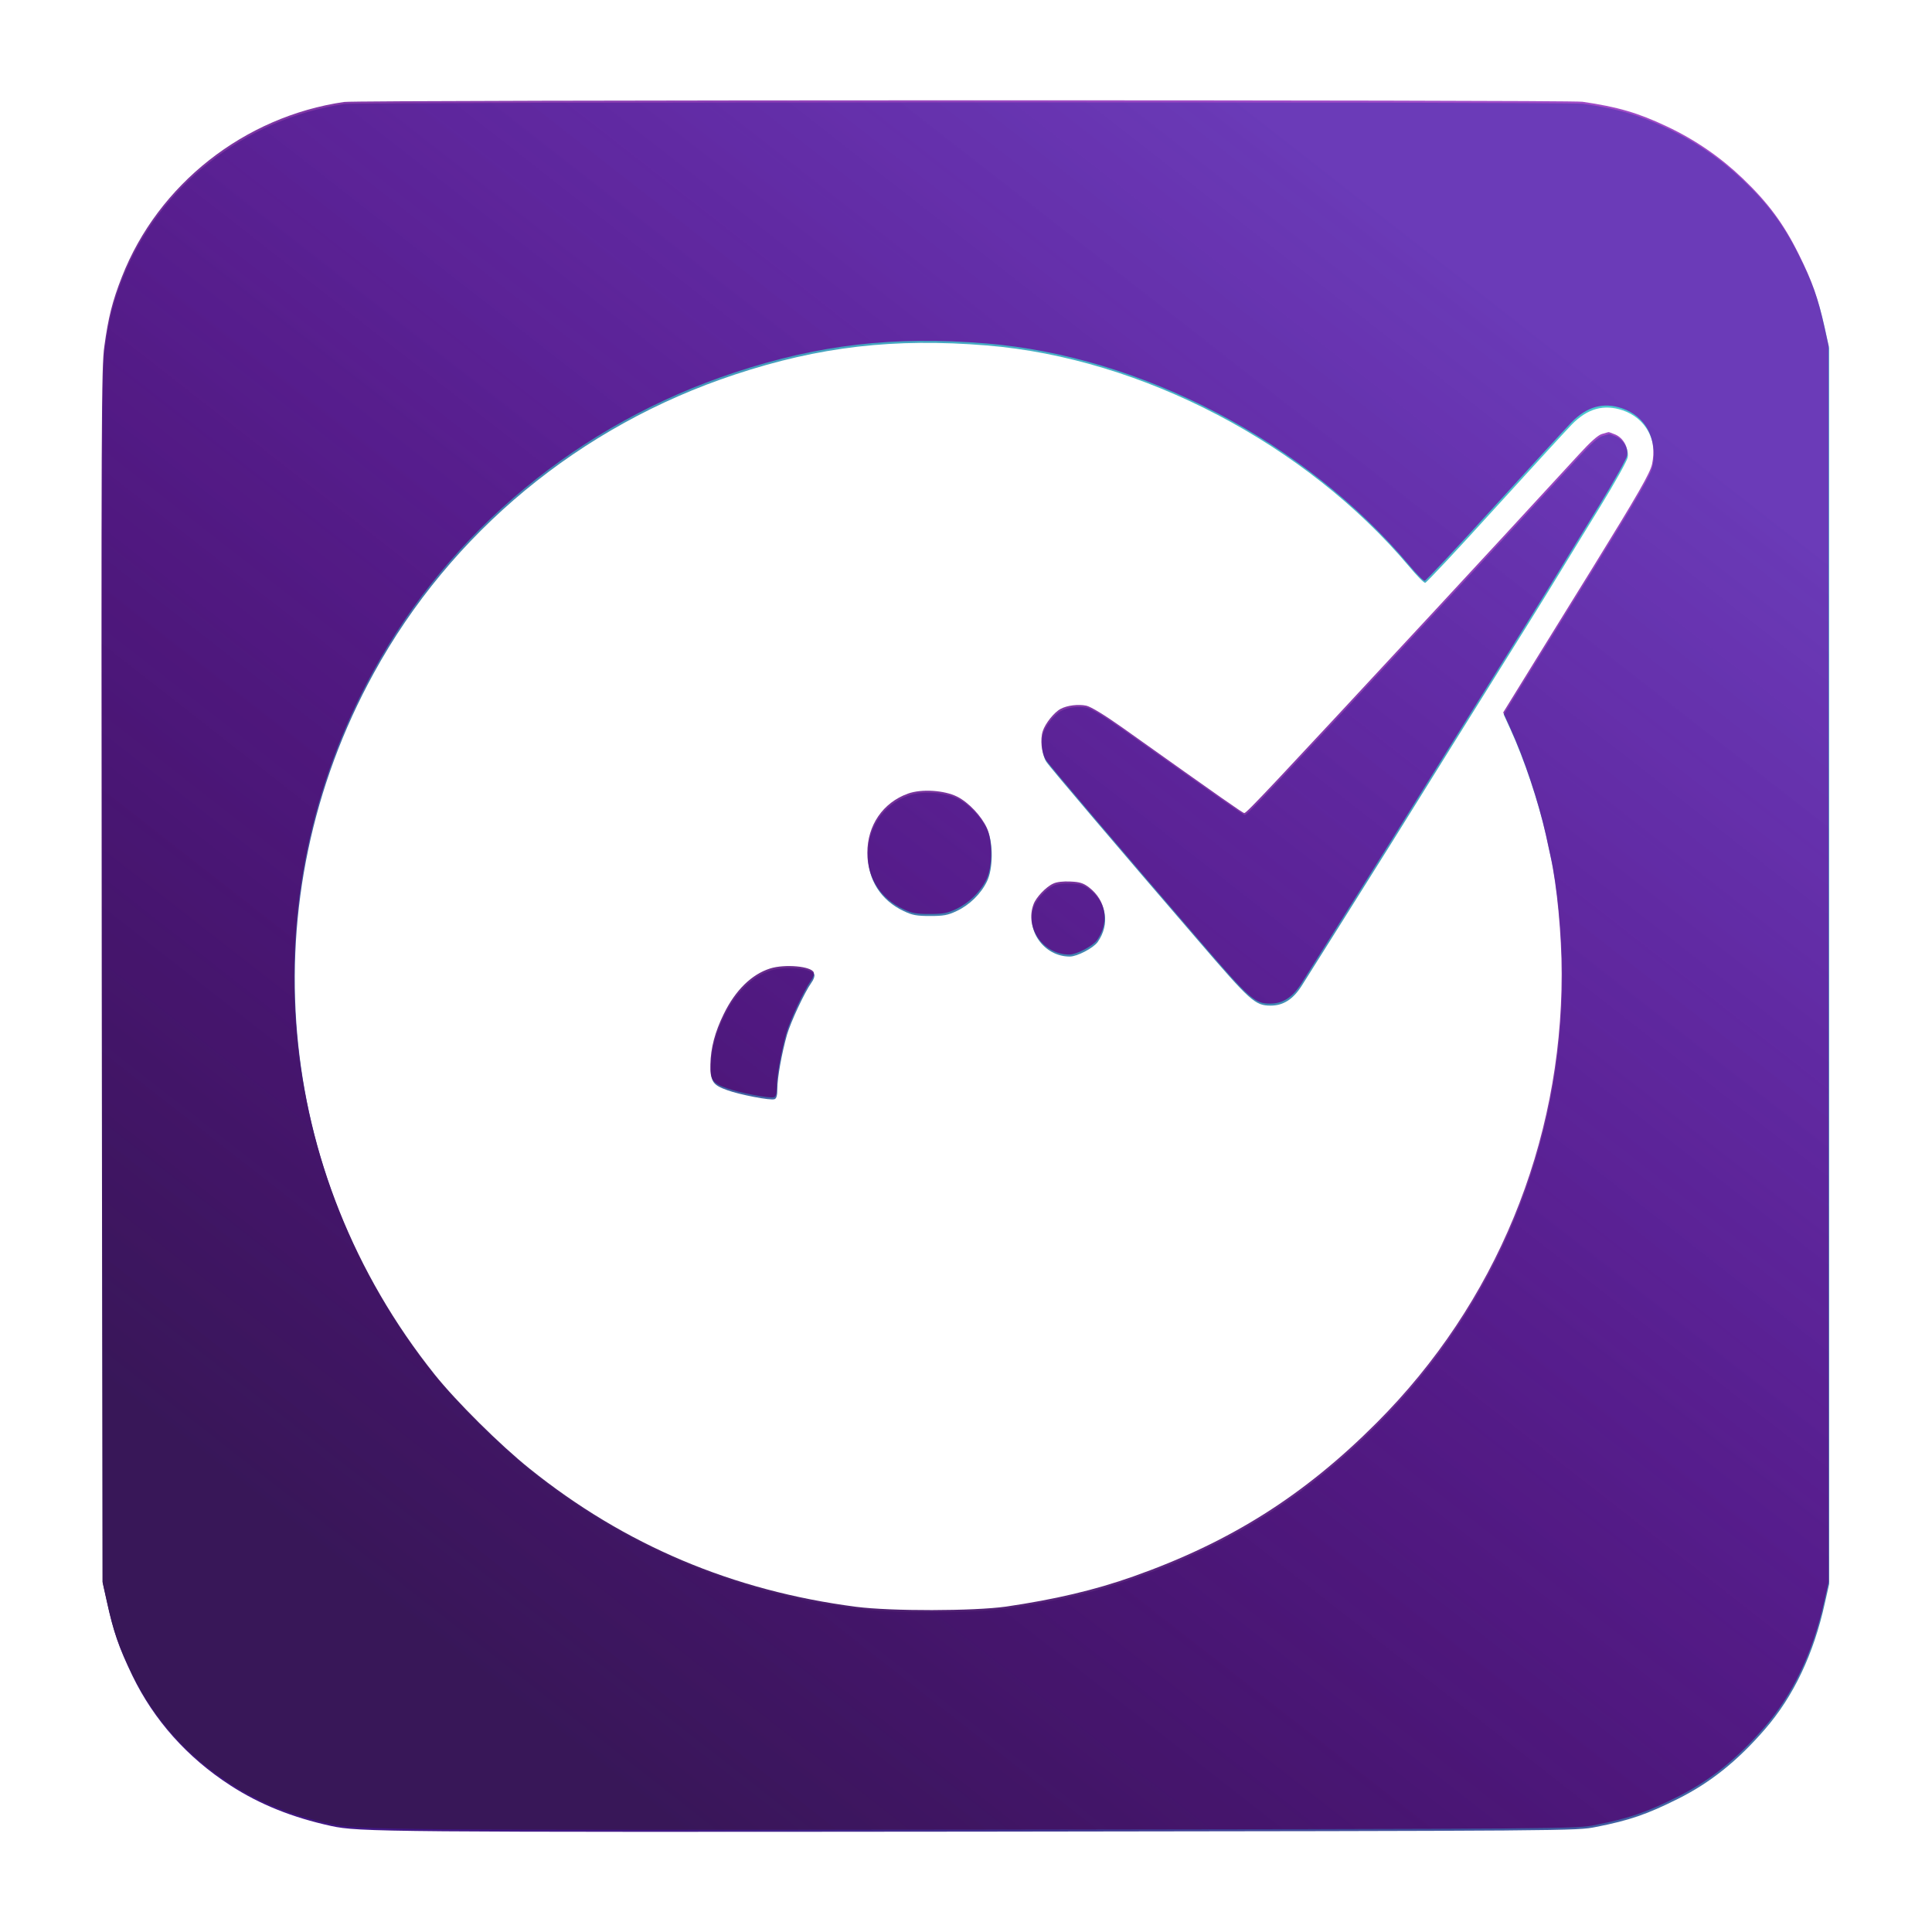 <?xml version="1.0" encoding="UTF-8" standalone="no"?>
<svg
   version="1.0"
   width="1024pt"
   height="1024pt"
   viewBox="0 0 1024 1024"
   preserveAspectRatio="xMidYMid meet"
   id="svg10"
   sodipodi:docname="logo.svg"
   inkscape:version="1.4 (86a8ad7, 2024-10-11)"
   xml:space="preserve"
   xmlns:inkscape="http://www.inkscape.org/namespaces/inkscape"
   xmlns:sodipodi="http://sodipodi.sourceforge.net/DTD/sodipodi-0.dtd"
   xmlns:xlink="http://www.w3.org/1999/xlink"
   xmlns="http://www.w3.org/2000/svg"
   xmlns:svg="http://www.w3.org/2000/svg"><defs
     id="defs10"><linearGradient
       id="linearGradient15"
       inkscape:collect="always"><stop
         style="stop-color:#411884;stop-opacity:1;"
         offset="0"
         id="stop16" /><stop
         style="stop-color:#00b2bc;stop-opacity:0.705;"
         offset="1"
         id="stop17" /></linearGradient><linearGradient
       inkscape:collect="always"
       xlink:href="#linearGradient15"
       id="linearGradient17"
       x1="2299.843"
       y1="1507.469"
       x2="7935.819"
       y2="8721.189"
       gradientUnits="userSpaceOnUse" /><linearGradient
       id="linearGradient15-4"
       inkscape:collect="always"><stop
         style="stop-color:#381758;stop-opacity:1;"
         offset="0"
         id="stop16-8" /><stop
         style="stop-color:#7800ae;stop-opacity:0.705;"
         offset="1"
         id="stop17-8" /></linearGradient><linearGradient
       inkscape:collect="always"
       xlink:href="#linearGradient15-4"
       id="linearGradient17-1"
       x1="2299.843"
       y1="1507.469"
       x2="7935.819"
       y2="8721.189"
       gradientUnits="userSpaceOnUse" /></defs><sodipodi:namedview
     id="namedview10"
     pagecolor="#ffffff"
     bordercolor="#000000"
     borderopacity="0.25"
     inkscape:showpageshadow="2"
     inkscape:pageopacity="0.0"
     inkscape:pagecheckerboard="0"
     inkscape:deskcolor="#d1d1d1"
     inkscape:document-units="pt"
     inkscape:zoom="0.85473633"
     inkscape:cx="682.08169"
     inkscape:cy="682.08169"
     inkscape:window-width="2102"
     inkscape:window-height="1360"
     inkscape:window-x="1654"
     inkscape:window-y="0"
     inkscape:window-maximized="0"
     inkscape:current-layer="svg10" /><g
     transform="translate(0,1024) scale(0.1,-0.1)"
     fill="#000000"
     stroke="none"
     id="g10"
     style="fill:url(#linearGradient17);fill-opacity:1"><path
       d="M1827 9689 c-530 -77 -986 -437 -1178 -927 -51 -130 -72 -215 -93 -367 -16 -110 -17 -381 -14 -3335 l4 -3215 22 -99 c35 -160 62 -238 134 -388 114 -235 290 -433 519 -581 154 -100 328 -170 534 -215 146 -32 301 -33 3450 -30 3148 4 3150 4 3255 25 178 35 270 67 434 149 172 86 314 200 460 368 152 175 259 400 318 669 l23 102 0 3275 0 3275 -23 105 c-34 152 -64 239 -137 385 -79 159 -161 270 -296 399 -117 112 -252 205 -401 275 -152 72 -261 104 -448 131 -73 11 -6489 10 -6563 -1z m3403 -1280 c822 -67 1693 -523 2239 -1172 40 -48 78 -87 85 -86 6 0 171 176 366 391 195 214 380 416 411 448 83 85 170 109 270 75 123 -42 187 -161 158 -296 -11 -48 -70 -152 -315 -549 -50 -80 -176 -285 -282 -456 l-192 -311 36 -79 c75 -164 149 -387 189 -564 9 -41 20 -93 25 -115 35 -156 60 -420 60 -628 0 -898 -349 -1746 -980 -2378 -385 -386 -776 -633 -1290 -815 -206 -73 -417 -122 -675 -160 -172 -24 -609 -25 -795 -1 -653 85 -1226 327 -1730 732 -156 125 -388 355 -504 500 -857 1074 -984 2528 -325 3727 409 746 1094 1312 1915 1583 447 148 844 194 1334 154z"
       id="path1"
       style="fill:url(#linearGradient17);fill-opacity:1" /><path
       d="M4760 8083 c-19 -1 -84 -8 -145 -13 -340 -33 -680 -130 -1007 -288 -613 -297 -1107 -787 -1408 -1397 -155 -313 -225 -546 -292 -960 -8 -52 -12 -180 -12 -365 0 -240 4 -309 22 -436 135 -922 665 -1702 1487 -2186 545 -322 1204 -464 1841 -398 598 63 1177 316 1649 723 807 694 1195 1764 1014 2793 -33 189 -132 531 -154 536 -5 1 -49 -61 -97 -138 l-88 -140 25 -99 c126 -504 106 -1027 -57 -1520 -71 -214 -177 -435 -304 -629 -444 -677 -1125 -1115 -1923 -1238 -165 -26 -537 -31 -691 -10 -424 58 -779 178 -1110 377 -589 354 -1022 905 -1224 1558 -65 209 -99 397 -116 649 -20 281 16 620 94 893 33 113 40 135 87 253 371 931 1175 1571 2184 1738 88 15 167 19 390 19 249 0 295 -3 415 -23 515 -90 947 -288 1348 -620 115 -95 301 -285 382 -390 30 -39 59 -71 63 -72 9 0 131 127 169 175 l18 23 -59 75 c-122 154 -336 361 -506 489 -330 249 -670 416 -1075 528 -261 72 -689 116 -920 93z"
       id="path2"
       style="fill:url(#linearGradient17);fill-opacity:1" /><path
       d="M8493 7929 c-21 -6 -62 -43 -125 -112 -228 -248 -596 -647 -759 -822 -870 -938 -999 -1075 -1011 -1075 -8 0 -102 66 -645 452 -96 68 -167 111 -192 117 -42 9 -102 2 -137 -17 -34 -18 -81 -77 -94 -117 -15 -44 -7 -118 16 -153 17 -27 397 -474 802 -944 280 -326 304 -348 387 -348 66 0 118 33 163 103 50 79 413 656 479 762 27 44 175 280 327 525 410 656 476 762 563 905 44 72 141 231 217 354 76 124 140 239 143 256 7 44 -21 93 -62 111 -19 8 -36 14 -37 13 -2 0 -17 -5 -35 -10z"
       id="path3"
       style="fill:url(#linearGradient17);fill-opacity:1" /><path
       d="M4680 7414 c-558 -67 -1055 -307 -1445 -699 -192 -193 -331 -388 -450 -630 -114 -233 -181 -450 -221 -710 -19 -131 -22 -433 -6 -576 44 -370 171 -720 377 -1034 94 -145 170 -237 300 -368 391 -393 900 -640 1437 -697 125 -13 377 -13 509 0 273 28 527 104 794 238 751 376 1255 1123 1315 1947 11 146 8 302 -7 413 -7 53 -8 52 -88 -78 -129 -208 -227 -350 -267 -384 -66 -57 -199 -84 -272 -56 -14 5 -26 7 -26 5 0 -3 -9 -49 -21 -102 -46 -212 -147 -439 -277 -623 -86 -122 -281 -317 -400 -400 -243 -171 -501 -272 -789 -310 -135 -18 -440 -8 -563 19 -474 105 -848 358 -1111 751 -91 137 -188 360 -226 520 -121 520 -7 1057 312 1465 78 99 225 243 326 318 209 157 480 275 742 324 145 27 477 25 623 -5 105 -21 251 -64 338 -101 26 -11 50 -15 66 -10 38 11 121 10 163 -2 21 -6 145 -87 285 -187 136 -98 300 -215 365 -261 l119 -84 118 125 c65 69 130 138 144 155 l25 30 -67 89 c-90 122 -313 341 -452 445 -317 239 -634 378 -1025 451 -88 16 -160 21 -360 23 -137 2 -266 1 -285 -1z"
       id="path4"
       style="fill:url(#linearGradient17);fill-opacity:1" /><path
       d="M4815 6023 c-133 -48 -215 -168 -215 -314 0 -133 69 -241 190 -298 46 -22 69 -26 140 -26 71 0 94 4 142 27 66 31 127 90 159 156 33 66 34 205 2 274 -29 63 -97 135 -157 165 -68 34 -189 42 -261 16z"
       id="path5"
       style="fill:url(#linearGradient17);fill-opacity:1" /><path
       d="M4087 5540 c-163 -89 -121 -331 64 -365 74 -14 168 36 206 109 39 74 9 187 -63 243 -50 37 -150 44 -207 13z"
       id="path6"
       style="fill:url(#linearGradient17);fill-opacity:1" /><path
       d="M5585 5546 c-38 -17 -91 -73 -104 -109 -48 -126 52 -267 189 -267 39 0 125 45 148 77 66 94 48 209 -43 279 -30 23 -50 29 -99 31 -37 2 -73 -2 -91 -11z"
       id="path7"
       style="fill:url(#linearGradient17);fill-opacity:1" /><path
       d="M4789 5265 c-177 -48 -357 -227 -452 -451 -73 -171 -109 -411 -72 -488 31 -65 157 -121 370 -162 129 -25 433 -25 570 0 196 36 341 93 375 149 55 89 -5 404 -112 597 -100 180 -235 301 -392 349 -79 24 -212 27 -287 6z"
       id="path8"
       style="fill:url(#linearGradient17);fill-opacity:1" /><path
       d="M4084 5096 c-97 -31 -183 -114 -245 -241 -47 -96 -69 -179 -71 -268 -2 -79 10 -98 86 -125 65 -24 231 -56 251 -48 11 4 15 20 15 55 0 59 24 190 51 286 21 71 93 225 130 277 12 16 18 35 15 43 -12 33 -153 46 -232 21z"
       id="path9"
       style="fill:url(#linearGradient17);fill-opacity:1" /><path
       d="M5582 5100 c-49 -11 -60 -25 -42 -53 118 -185 174 -346 189 -547 l6 -85 45 3 c81 6 184 31 240 59 l55 28 0 90 c-1 98 -16 157 -68 265 -44 92 -152 200 -230 228 -59 23 -133 27 -195 12z"
       id="path10"
       style="fill:url(#linearGradient17);fill-opacity:1" /></g><g
     transform="matrix(0.1,0,0,-0.1,-0.283,1022.933)"
     fill="#000000"
     stroke="none"
     id="g10-4"
     style="fill:url(#linearGradient17-1);fill-opacity:1"><path
       d="M 1827,9689 C 1297,9612 841,9252 649,8762 598,8632 577,8547 556,8395 540,8285 539,8014 542,5060 l 4,-3215 22,-99 c 35,-160 62,-238 134,-388 114,-235 290,-433 519,-581 154,-100 328,-170 534,-215 146,-32 301,-33 3450,-30 3148,4 3150,4 3255,25 178,35 270,67 434,149 172,86 314,200 460,368 152,175 259,400 318,669 l 23,102 v 3275 3275 l -23,105 c -34,152 -64,239 -137,385 -79,159 -161,270 -296,399 -117,112 -252,205 -401,275 -152,72 -261,104 -448,131 -73,11 -6489,10 -6563,-1 z M 5230,8409 c 822,-67 1693,-523 2239,-1172 40,-48 78,-87 85,-86 6,0 171,176 366,391 195,214 380,416 411,448 83,85 170,109 270,75 123,-42 187,-161 158,-296 -11,-48 -70,-152 -315,-549 -50,-80 -176,-285 -282,-456 l -192,-311 36,-79 c 75,-164 149,-387 189,-564 9,-41 20,-93 25,-115 35,-156 60,-420 60,-628 0,-898 -349,-1746 -980,-2378 -385,-386 -776,-633 -1290,-815 -206,-73 -417,-122 -675,-160 -172,-24 -609,-25 -795,-1 -653,85 -1226,327 -1730,732 -156,125 -388,355 -504,500 -857,1074 -984,2528 -325,3727 409,746 1094,1312 1915,1583 447,148 844,194 1334,154 z"
       id="path1-5"
       style="fill:url(#linearGradient17-1);fill-opacity:1" /><path
       d="m 4760,8083 c -19,-1 -84,-8 -145,-13 -340,-33 -680,-130 -1007,-288 -613,-297 -1107,-787 -1408,-1397 -155,-313 -225,-546 -292,-960 -8,-52 -12,-180 -12,-365 0,-240 4,-309 22,-436 135,-922 665,-1702 1487,-2186 545,-322 1204,-464 1841,-398 598,63 1177,316 1649,723 807,694 1195,1764 1014,2793 -33,189 -132,531 -154,536 -5,1 -49,-61 -97,-138 l -88,-140 25,-99 c 126,-504 106,-1027 -57,-1520 -71,-214 -177,-435 -304,-629 -444,-677 -1125,-1115 -1923,-1238 -165,-26 -537,-31 -691,-10 -424,58 -779,178 -1110,377 -589,354 -1022,905 -1224,1558 -65,209 -99,397 -116,649 -20,281 16,620 94,893 33,113 40,135 87,253 371,931 1175,1571 2184,1738 88,15 167,19 390,19 249,0 295,-3 415,-23 515,-90 947,-288 1348,-620 115,-95 301,-285 382,-390 30,-39 59,-71 63,-72 9,0 131,127 169,175 l 18,23 -59,75 c -122,154 -336,361 -506,489 -330,249 -670,416 -1075,528 -261,72 -689,116 -920,93 z"
       id="path2-5"
       style="fill:url(#linearGradient17-1);fill-opacity:1" /><path
       d="m 8493,7929 c -21,-6 -62,-43 -125,-112 -228,-248 -596,-647 -759,-822 -870,-938 -999,-1075 -1011,-1075 -8,0 -102,66 -645,452 -96,68 -167,111 -192,117 -42,9 -102,2 -137,-17 -34,-18 -81,-77 -94,-117 -15,-44 -7,-118 16,-153 17,-27 397,-474 802,-944 280,-326 304,-348 387,-348 66,0 118,33 163,103 50,79 413,656 479,762 27,44 175,280 327,525 410,656 476,762 563,905 44,72 141,231 217,354 76,124 140,239 143,256 7,44 -21,93 -62,111 -19,8 -36,14 -37,13 -2,0 -17,-5 -35,-10 z"
       id="path3-1"
       style="fill:url(#linearGradient17-1);fill-opacity:1" /><path
       d="m 4680,7414 c -558,-67 -1055,-307 -1445,-699 -192,-193 -331,-388 -450,-630 -114,-233 -181,-450 -221,-710 -19,-131 -22,-433 -6,-576 44,-370 171,-720 377,-1034 94,-145 170,-237 300,-368 391,-393 900,-640 1437,-697 125,-13 377,-13 509,0 273,28 527,104 794,238 751,376 1255,1123 1315,1947 11,146 8,302 -7,413 -7,53 -8,52 -88,-78 -129,-208 -227,-350 -267,-384 -66,-57 -199,-84 -272,-56 -14,5 -26,7 -26,5 0,-3 -9,-49 -21,-102 -46,-212 -147,-439 -277,-623 -86,-122 -281,-317 -400,-400 -243,-171 -501,-272 -789,-310 -135,-18 -440,-8 -563,19 -474,105 -848,358 -1111,751 -91,137 -188,360 -226,520 -121,520 -7,1057 312,1465 78,99 225,243 326,318 209,157 480,275 742,324 145,27 477,25 623,-5 105,-21 251,-64 338,-101 26,-11 50,-15 66,-10 38,11 121,10 163,-2 21,-6 145,-87 285,-187 136,-98 300,-215 365,-261 l 119,-84 118,125 c 65,69 130,138 144,155 l 25,30 -67,89 c -90,122 -313,341 -452,445 -317,239 -634,378 -1025,451 -88,16 -160,21 -360,23 -137,2 -266,1 -285,-1 z"
       id="path4-7"
       style="fill:url(#linearGradient17-1);fill-opacity:1" /><path
       d="m 4815,6023 c -133,-48 -215,-168 -215,-314 0,-133 69,-241 190,-298 46,-22 69,-26 140,-26 71,0 94,4 142,27 66,31 127,90 159,156 33,66 34,205 2,274 -29,63 -97,135 -157,165 -68,34 -189,42 -261,16 z"
       id="path5-1"
       style="fill:url(#linearGradient17-1);fill-opacity:1" /><path
       d="m 4087,5540 c -163,-89 -121,-331 64,-365 74,-14 168,36 206,109 39,74 9,187 -63,243 -50,37 -150,44 -207,13 z"
       id="path6-1"
       style="fill:url(#linearGradient17-1);fill-opacity:1" /><path
       d="m 5585,5546 c -38,-17 -91,-73 -104,-109 -48,-126 52,-267 189,-267 39,0 125,45 148,77 66,94 48,209 -43,279 -30,23 -50,29 -99,31 -37,2 -73,-2 -91,-11 z"
       id="path7-5"
       style="fill:url(#linearGradient17-1);fill-opacity:1" /><path
       d="m 4789,5265 c -177,-48 -357,-227 -452,-451 -73,-171 -109,-411 -72,-488 31,-65 157,-121 370,-162 129,-25 433,-25 570,0 196,36 341,93 375,149 55,89 -5,404 -112,597 -100,180 -235,301 -392,349 -79,24 -212,27 -287,6 z"
       id="path8-2"
       style="fill:url(#linearGradient17-1);fill-opacity:1" /><path
       d="m 4084,5096 c -97,-31 -183,-114 -245,-241 -47,-96 -69,-179 -71,-268 -2,-79 10,-98 86,-125 65,-24 231,-56 251,-48 11,4 15,20 15,55 0,59 24,190 51,286 21,71 93,225 130,277 12,16 18,35 15,43 -12,33 -153,46 -232,21 z"
       id="path9-7"
       style="fill:url(#linearGradient17-1);fill-opacity:1" /><path
       d="m 5582,5100 c -49,-11 -60,-25 -42,-53 118,-185 174,-346 189,-547 l 6,-85 45,3 c 81,6 184,31 240,59 l 55,28 v 90 c -1,98 -16,157 -68,265 -44,92 -152,200 -230,228 -59,23 -133,27 -195,12 z"
       id="path10-6"
       style="fill:url(#linearGradient17-1);fill-opacity:1" /></g></svg>
